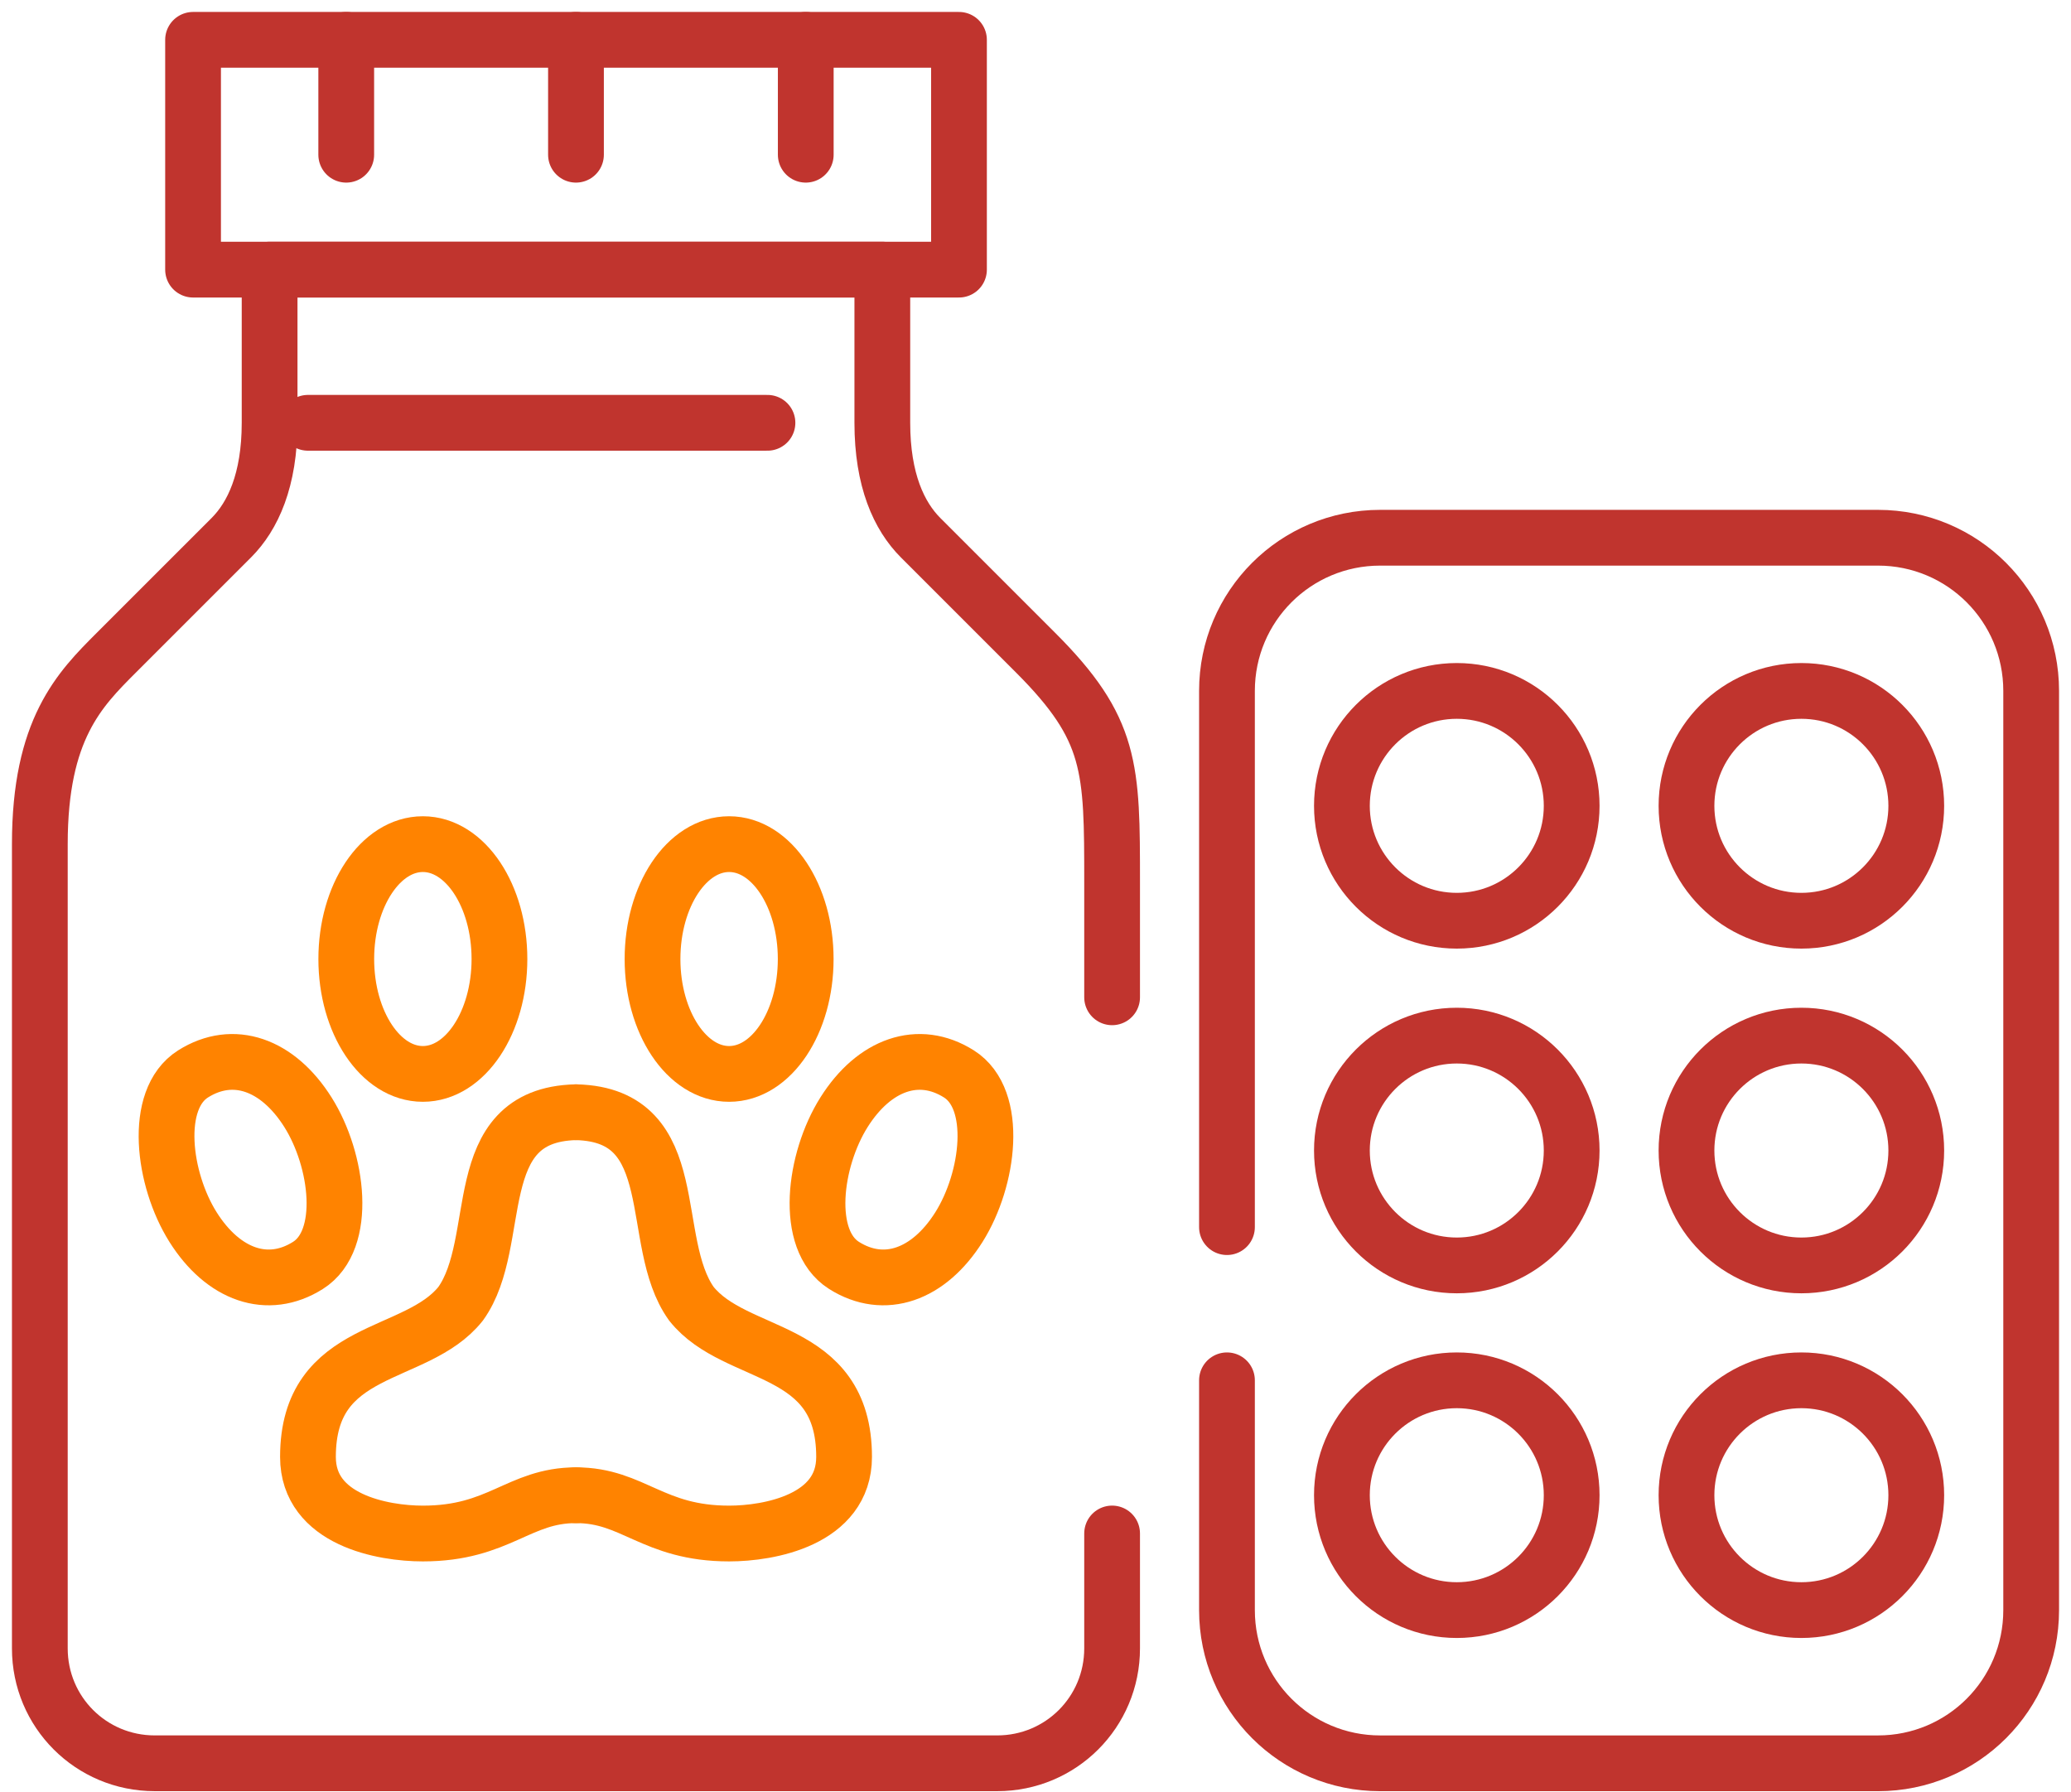 <svg width="104" height="90" viewBox="0 0 104 90" fill="none" xmlns="http://www.w3.org/2000/svg">
<path d="M55.847 50.077V44.308C55.847 38.538 55.847 36.615 52.001 32.769L46.231 27C45.15 25.918 44.308 24.115 44.308 21.23V13.538H13.539V21.23C13.539 24.115 12.697 25.918 11.616 27L5.846 32.769C3.995 34.62 2 36.615 2 42.385V82.77C2 85.967 4.572 88.539 7.769 88.539H50.077C53.275 88.539 55.847 85.967 55.847 82.77V77" stroke="#C0342E" stroke-width="2.8" stroke-miterlimit="10" stroke-linecap="round" stroke-linejoin="round"/>
<path d="M48.157 2H9.695V13.539H48.157V2Z" stroke="#C0342E" stroke-width="2.8" stroke-miterlimit="10" stroke-linecap="round" stroke-linejoin="round"/>
<path d="M15.463 21.23H38.54" stroke="#C0342E" stroke-width="2.8" stroke-miterlimit="10" stroke-linecap="round" stroke-linejoin="round"/>
<path d="M17.387 2V7.769" stroke="#C0342E" stroke-width="2.8" stroke-miterlimit="10" stroke-linecap="round" stroke-linejoin="round"/>
<path d="M28.924 2V7.769" stroke="#C0342E" stroke-width="2.8" stroke-miterlimit="10" stroke-linecap="round" stroke-linejoin="round"/>
<path d="M40.463 2V7.769" stroke="#C0342E" stroke-width="2.8" stroke-miterlimit="10" stroke-linecap="round" stroke-linejoin="round"/>
<path d="M90.461 63.54C93.647 63.54 96.23 60.957 96.23 57.77C96.23 54.584 93.647 52.001 90.461 52.001C87.274 52.001 84.691 54.584 84.691 57.77C84.691 60.957 87.274 63.54 90.461 63.54Z" stroke="#C0342E" stroke-width="2.8" stroke-miterlimit="10" stroke-linecap="round" stroke-linejoin="round"/>
<path d="M73.156 63.54C76.342 63.54 78.925 60.957 78.925 57.77C78.925 54.584 76.342 52.001 73.156 52.001C69.97 52.001 67.387 54.584 67.387 57.77C67.387 60.957 69.97 63.54 73.156 63.54Z" stroke="#C0342E" stroke-width="2.8" stroke-miterlimit="10" stroke-linecap="round" stroke-linejoin="round"/>
<path d="M73.156 46.232C76.342 46.232 78.925 43.649 78.925 40.463C78.925 37.276 76.342 34.693 73.156 34.693C69.97 34.693 67.387 37.276 67.387 40.463C67.387 43.649 69.97 46.232 73.156 46.232Z" stroke="#C0342E" stroke-width="2.8" stroke-miterlimit="10" stroke-linecap="round" stroke-linejoin="round"/>
<path d="M90.461 46.232C93.647 46.232 96.23 43.649 96.23 40.463C96.23 37.276 93.647 34.693 90.461 34.693C87.274 34.693 84.691 37.276 84.691 40.463C84.691 43.649 87.274 46.232 90.461 46.232Z" stroke="#C0342E" stroke-width="2.8" stroke-miterlimit="10" stroke-linecap="round" stroke-linejoin="round"/>
<path d="M90.461 80.847C93.647 80.847 96.23 78.264 96.23 75.078C96.23 71.892 93.647 69.309 90.461 69.309C87.274 69.309 84.691 71.892 84.691 75.078C84.691 78.264 87.274 80.847 90.461 80.847Z" stroke="#C0342E" stroke-width="2.8" stroke-miterlimit="10" stroke-linecap="round" stroke-linejoin="round"/>
<path d="M73.156 80.847C76.342 80.847 78.925 78.264 78.925 75.078C78.925 71.892 76.342 69.309 73.156 69.309C69.97 69.309 67.387 71.892 67.387 75.078C67.387 78.264 69.97 80.847 73.156 80.847Z" stroke="#C0342E" stroke-width="2.8" stroke-miterlimit="10" stroke-linecap="round" stroke-linejoin="round"/>
<path d="M61.615 61.617V34.693C61.615 30.439 65.053 27.001 69.308 27.001H94.308C98.563 27.001 102 30.439 102 34.693V57.77V80.848C102 85.103 98.563 88.54 94.308 88.54H69.308C65.053 88.54 61.615 85.103 61.615 80.848V69.309" stroke="#C0342E" stroke-width="2.8" stroke-miterlimit="10" stroke-linecap="round" stroke-linejoin="round"/>
<path d="M9.695 61.617C11.21 64.02 13.445 64.814 15.464 63.54C17.484 62.266 16.979 58.251 15.464 55.847C13.95 53.444 11.714 52.65 9.695 53.924C7.676 55.198 8.181 59.213 9.695 61.617Z" stroke="#FF8300" stroke-width="2.8" stroke-miterlimit="10" stroke-linecap="round" stroke-linejoin="round"/>
<path d="M48.154 61.617C46.639 64.02 44.404 64.814 42.385 63.54C40.365 62.266 40.87 58.251 42.385 55.847C43.899 53.444 46.135 52.65 48.154 53.924C50.173 55.198 49.668 59.213 48.154 61.617Z" stroke="#FF8300" stroke-width="2.8" stroke-miterlimit="10" stroke-linecap="round" stroke-linejoin="round"/>
<path d="M28.927 75.079C26.042 75.079 25.08 77.002 21.234 77.002C19.239 77.002 15.465 76.329 15.465 73.156C15.465 67.482 20.898 68.276 23.133 65.463C25.369 62.338 23.398 55.992 28.902 55.848" stroke="#FF8300" stroke-width="2.8" stroke-miterlimit="10" stroke-linecap="round" stroke-linejoin="round"/>
<path d="M28.926 75.079C31.81 75.079 32.772 77.002 36.618 77.002C38.613 77.002 42.388 76.329 42.388 73.156C42.388 67.482 36.955 68.276 34.719 65.463C32.483 62.338 34.455 55.992 28.95 55.848" stroke="#FF8300" stroke-width="2.8" stroke-miterlimit="10" stroke-linecap="round" stroke-linejoin="round"/>
<path d="M36.614 53.924C38.738 53.924 40.46 51.341 40.46 48.155C40.46 44.969 38.738 42.386 36.614 42.386C34.49 42.386 32.768 44.969 32.768 48.155C32.768 51.341 34.49 53.924 36.614 53.924Z" stroke="#FF8300" stroke-width="2.8" stroke-miterlimit="10" stroke-linecap="round" stroke-linejoin="round"/>
<path d="M21.235 53.924C23.359 53.924 25.081 51.341 25.081 48.155C25.081 44.969 23.359 42.386 21.235 42.386C19.111 42.386 17.389 44.969 17.389 48.155C17.389 51.341 19.111 53.924 21.235 53.924Z" stroke="#FF8300" stroke-width="2.8" stroke-miterlimit="10" stroke-linecap="round" stroke-linejoin="round"/>
</svg>
